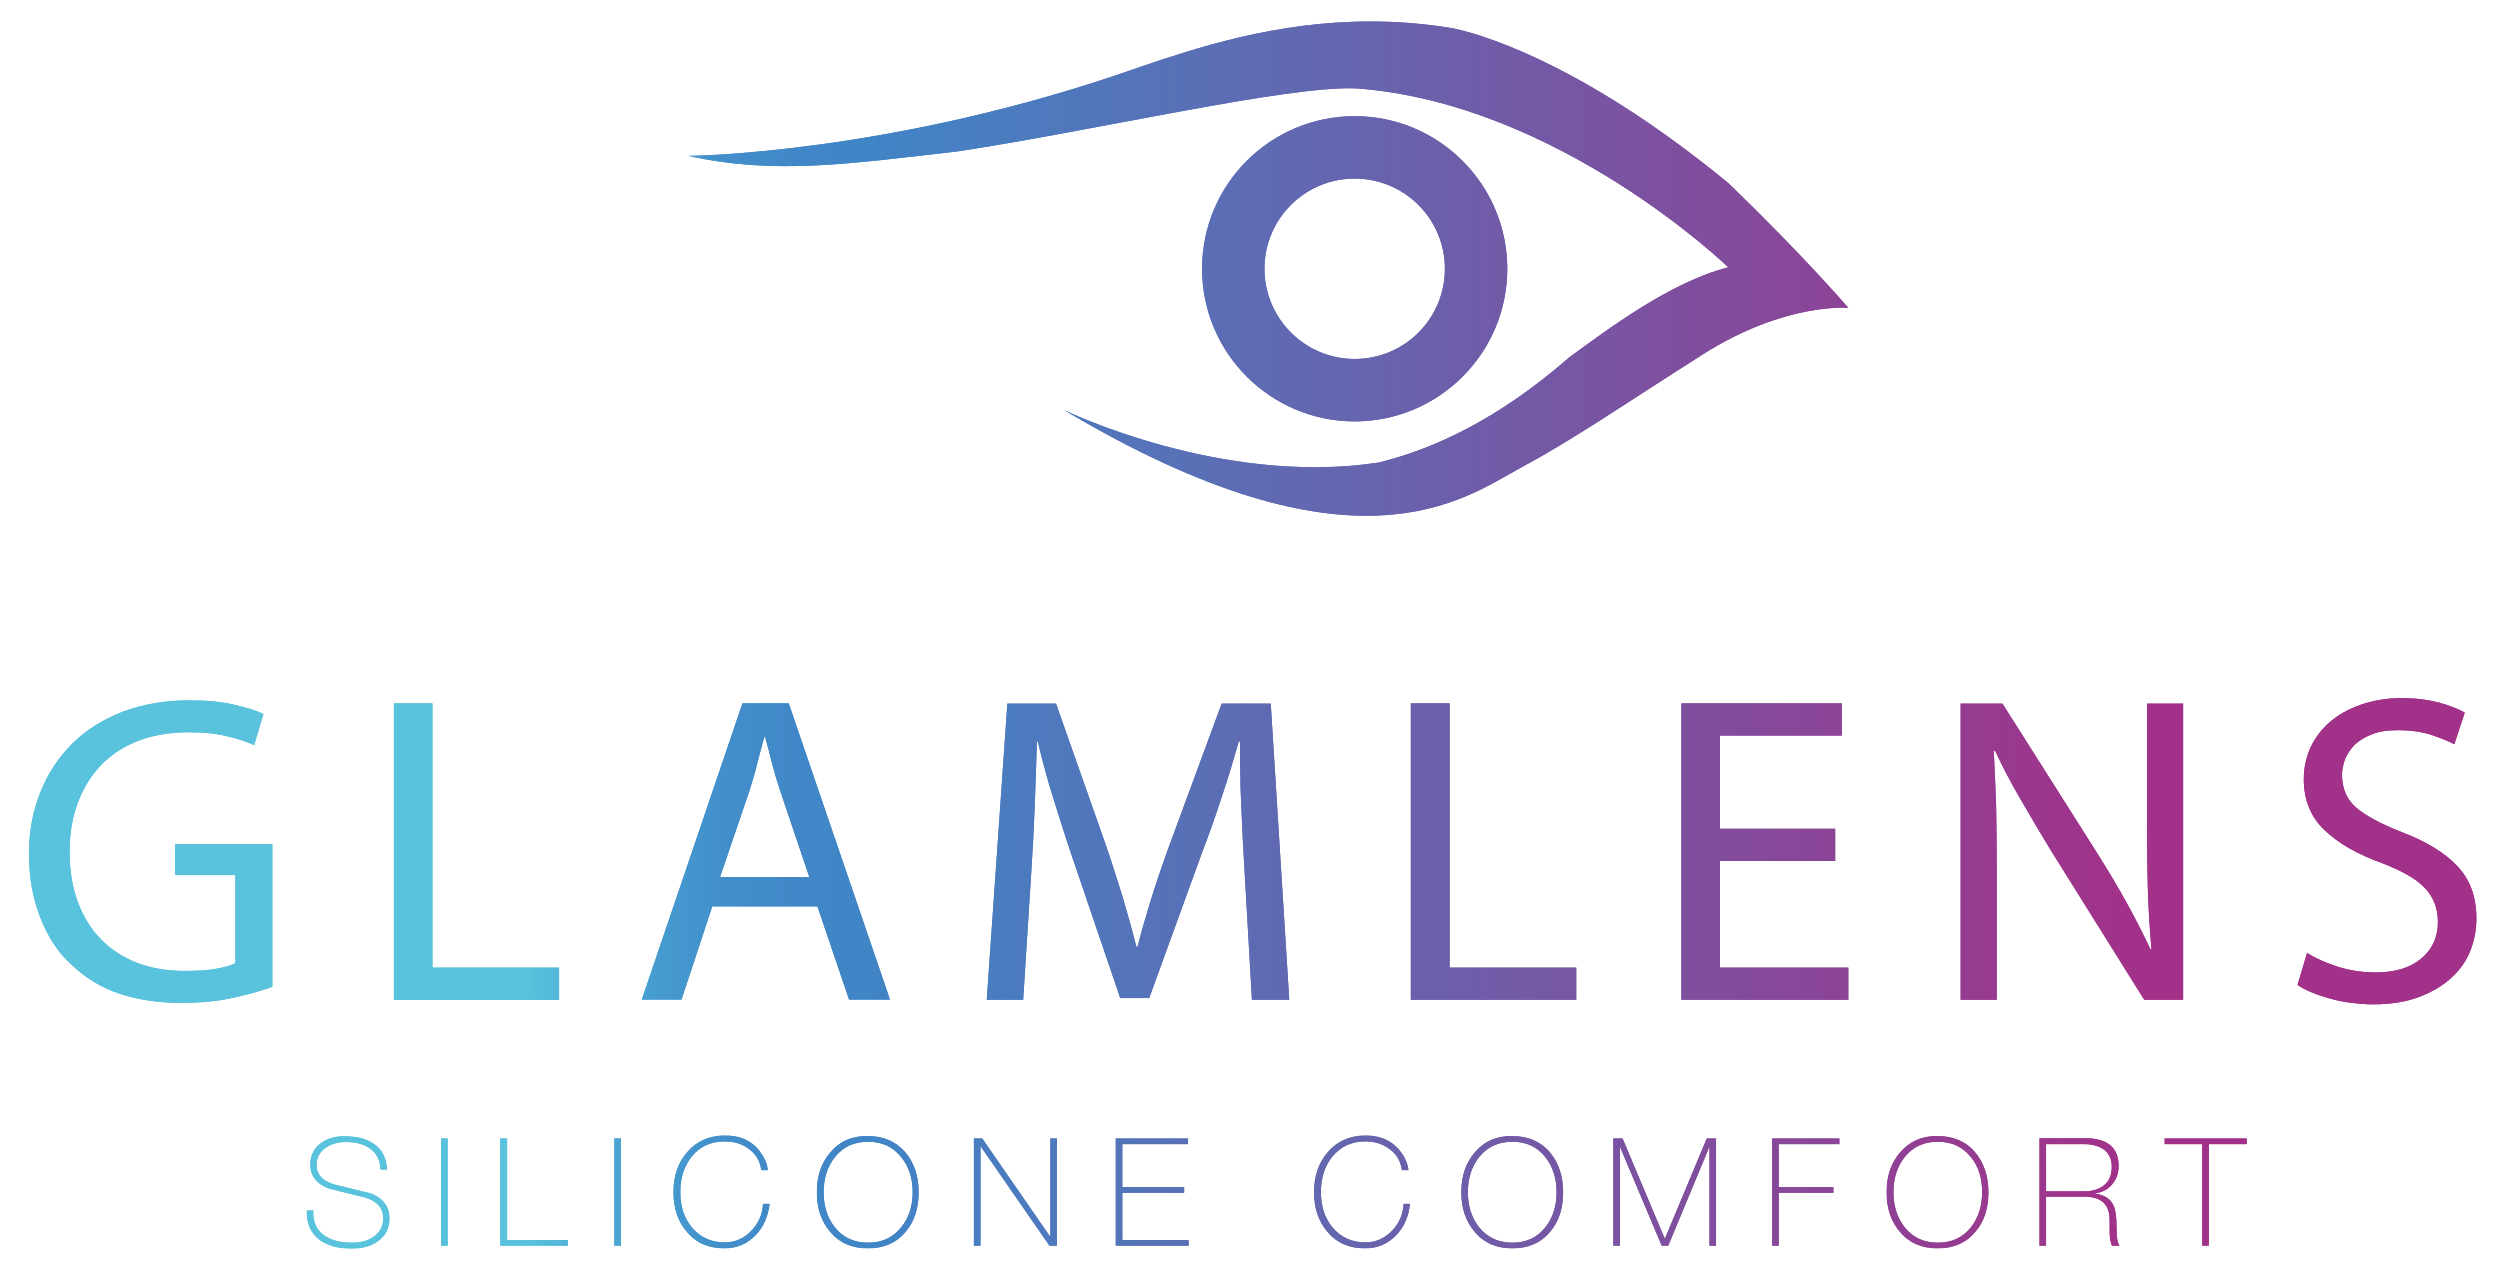 <?xml version="1.0" encoding="utf-8"?>
<!-- Generator: $$$/GeneralStr/196=Adobe Illustrator 27.6.0, SVG Export Plug-In . SVG Version: 6.00 Build 0)  -->
<svg version="1.1" id="Ebene_1" xmlns="http://www.w3.org/2000/svg" xmlns:xlink="http://www.w3.org/1999/xlink" x="0px" y="0px"
	 viewBox="0 0 837.1 426.9" style="enable-background:new 0 0 837.1 426.9;" xml:space="preserve">
<style type="text/css">
	
		.st0{clip-path:url(#SVGID_00000056408096402658663280000002222910390153606798_);fill:url(#SVGID_00000142174171878126829090000001685609562768135571_);}
	
		.st1{clip-path:url(#SVGID_00000137096175308473512670000006921703086684044438_);fill:url(#SVGID_00000001640020705989447320000013180484869920418973_);}
	
		.st2{clip-path:url(#SVGID_00000049193524289009848260000005236330467669248913_);fill:url(#SVGID_00000040551557851928386390000012071513897682696327_);}
	
		.st3{clip-path:url(#SVGID_00000026872913845094209260000009124031803212653955_);fill:url(#SVGID_00000183961168300891029380000004615283649437897606_);}
	
		.st4{clip-path:url(#SVGID_00000025407352181668634880000010763624921605824933_);fill:url(#SVGID_00000093860883204369702730000013138147249999976327_);}
	
		.st5{clip-path:url(#SVGID_00000070796695135889785390000013710924116698033280_);fill:url(#SVGID_00000109748039036576299720000000346418157601763463_);}
	
		.st6{clip-path:url(#SVGID_00000075859433283736964430000007703146422262078116_);fill:url(#SVGID_00000168101066830176595470000016269810921031758781_);}
	
		.st7{clip-path:url(#SVGID_00000044170322822226924460000011955924508526463148_);fill:url(#SVGID_00000115504493324630592340000000243404697113824648_);}
	
		.st8{clip-path:url(#SVGID_00000032627644133490581840000015463639518379725206_);fill:url(#SVGID_00000165938412632748462400000005275972699012826294_);}
	
		.st9{clip-path:url(#SVGID_00000073687716778592469570000001916551531557593250_);fill:url(#SVGID_00000062190272686774452360000012499942538231287482_);}
	
		.st10{clip-path:url(#SVGID_00000156556688728635631780000017243804937132273309_);fill:url(#SVGID_00000173874497775591386290000012844090075519172501_);}
	
		.st11{clip-path:url(#SVGID_00000111152069637839287920000011211242029515912589_);fill:url(#SVGID_00000107554464517258405780000001140160466246994602_);}
	
		.st12{clip-path:url(#SVGID_00000071556727433177430970000012809554120731961515_);fill:url(#SVGID_00000048490219810939546380000015418052677300050353_);}
	
		.st13{clip-path:url(#SVGID_00000039838649679046531410000001222547464597756092_);fill:url(#SVGID_00000085934617244376450920000006552423348260904884_);}
	
		.st14{clip-path:url(#SVGID_00000070079146485177686500000003238018286242883991_);fill:url(#SVGID_00000131348479089914850510000012528081577954720180_);}
	
		.st15{clip-path:url(#SVGID_00000060751413251673892460000015256677478636820121_);fill:url(#SVGID_00000036236105417272902910000007904573814567921037_);}
	
		.st16{clip-path:url(#SVGID_00000022533948874022504770000018268565796837704611_);fill:url(#SVGID_00000116210376152736236170000017743576864653956484_);}
	
		.st17{clip-path:url(#SVGID_00000149360022644869701530000015736346622971261059_);fill:url(#SVGID_00000116214607132825600290000007500988028933556407_);}
	
		.st18{clip-path:url(#SVGID_00000124850346760395245590000014246737321613900429_);fill:url(#SVGID_00000030447974282756854110000016137240591450446237_);}
	
		.st19{clip-path:url(#SVGID_00000142144705358483456300000000096509914293882240_);fill:url(#SVGID_00000117634022499131488910000002156841837049980075_);}
	
		.st20{clip-path:url(#SVGID_00000057851253692747055720000014387982845081928883_);fill:url(#SVGID_00000113339851186061360970000012830017958825108659_);}
	
		.st21{clip-path:url(#SVGID_00000089576503716450146970000007354274961634841777_);fill:url(#SVGID_00000059303680182640348050000011705082864383562912_);}
	
		.st22{clip-path:url(#SVGID_00000181066415152664733650000016608071168906681997_);fill:url(#SVGID_00000000908075227912632640000005608703859226160559_);}
	
		.st23{clip-path:url(#SVGID_00000145742580690985659480000012989344093435956381_);fill:url(#SVGID_00000171703057987379231100000010078355109358280333_);}
	
		.st24{clip-path:url(#SVGID_00000109024996695704807900000009210965218115462549_);fill:url(#SVGID_00000150104829129389464000000006571904586441677702_);}
</style>
<g>
	<defs>
		<path id="SVGID_1_" d="M41.1,238.3c-6.6,2.6-12.3,6.1-16.9,10.7c-4.6,4.6-8.2,10-10.7,16.3c-2.5,6.3-3.8,13.1-3.8,20.5
			c0,7.7,1.2,14.8,3.7,21.2c2.5,6.4,5.8,11.7,10.2,15.7c4.9,4.7,10.4,8.1,16.6,10.1c6.1,2,13,3,20.5,3c6.8,0,12.9-0.6,18.2-1.9
			c5.3-1.2,9.4-2.4,12.3-3.5v-47.7H58.6V293h20.2v29.5c-1.5,0.8-3.6,1.4-6.5,1.9c-2.8,0.5-6.4,0.7-10.6,0.7c-5.8,0-11-0.9-15.8-2.7
			c-4.7-1.8-8.7-4.4-12.1-7.9c-3.4-3.4-5.9-7.6-7.8-12.6c-1.8-4.9-2.7-10.6-2.7-16.8c0-6.2,1-11.7,2.9-16.7c1.9-5,4.6-9.1,8-12.6
			c3.4-3.4,7.6-6.1,12.5-7.9c4.9-1.8,10.4-2.7,16.5-2.7c5,0,9.2,0.4,12.7,1.3c3.5,0.8,6.6,1.8,9.2,3l3.1-10.4
			c-2.2-1.1-5.4-2.1-9.6-3.1c-4.2-1-9.3-1.5-15.1-1.5C55.2,234.5,47.8,235.8,41.1,238.3"/>
	</defs>
	
		<linearGradient id="SVGID_00000076580260539243724910000013189488679479670944_" gradientUnits="userSpaceOnUse" x1="3.405" y1="285.173" x2="824.174" y2="285.173">
		<stop  offset="0.21" style="stop-color:#59C2DC"/>
		<stop  offset="0.215" style="stop-color:#56BEDB"/>
		<stop  offset="0.24" style="stop-color:#4CAAD5"/>
		<stop  offset="0.267" style="stop-color:#459ACF"/>
		<stop  offset="0.293" style="stop-color:#428ECA"/>
		<stop  offset="0.321" style="stop-color:#4187C7"/>
		<stop  offset="0.35" style="stop-color:#4085C6"/>
		<stop  offset="0.864" style="stop-color:#A23189"/>
	</linearGradient>
	<use xlink:href="#SVGID_1_"  style="overflow:visible;fill:url(#SVGID_00000076580260539243724910000013189488679479670944_);"/>
	<clipPath id="SVGID_00000018921321437333523670000017416335597450033041_">
		<use xlink:href="#SVGID_1_"  style="overflow:visible;"/>
	</clipPath>
	
		<linearGradient id="SVGID_00000085964541110031444730000004266283307159784844_" gradientUnits="userSpaceOnUse" x1="3.405" y1="285.173" x2="824.174" y2="285.173">
		<stop  offset="0.21" style="stop-color:#59C2DC"/>
		<stop  offset="0.215" style="stop-color:#56BEDB"/>
		<stop  offset="0.24" style="stop-color:#4CAAD5"/>
		<stop  offset="0.267" style="stop-color:#459ACF"/>
		<stop  offset="0.293" style="stop-color:#428ECA"/>
		<stop  offset="0.321" style="stop-color:#4187C7"/>
		<stop  offset="0.35" style="stop-color:#4085C6"/>
		<stop  offset="0.864" style="stop-color:#A23189"/>
	</linearGradient>
	
		<rect x="9.8" y="234.5" style="clip-path:url(#SVGID_00000018921321437333523670000017416335597450033041_);fill:url(#SVGID_00000085964541110031444730000004266283307159784844_);" width="81.4" height="101.3"/>
</g>
<g>
	<defs>
		<polygon id="SVGID_00000106868021997584976500000009515667462459488149_" points="131.9,235.5 131.9,334.8 187.2,334.8 187.2,324 
			144.8,324 144.8,235.5 		"/>
	</defs>
	
		<linearGradient id="SVGID_00000016786883381324666730000006654554292164214953_" gradientUnits="userSpaceOnUse" x1="3.405" y1="285.17" x2="824.174" y2="285.17">
		<stop  offset="0.21" style="stop-color:#59C2DC"/>
		<stop  offset="0.215" style="stop-color:#56BEDB"/>
		<stop  offset="0.24" style="stop-color:#4CAAD5"/>
		<stop  offset="0.267" style="stop-color:#459ACF"/>
		<stop  offset="0.293" style="stop-color:#428ECA"/>
		<stop  offset="0.321" style="stop-color:#4187C7"/>
		<stop  offset="0.35" style="stop-color:#4085C6"/>
		<stop  offset="0.864" style="stop-color:#A23189"/>
	</linearGradient>
	
		<use xlink:href="#SVGID_00000106868021997584976500000009515667462459488149_"  style="overflow:visible;fill:url(#SVGID_00000016786883381324666730000006654554292164214953_);"/>
	<clipPath id="SVGID_00000031200133156595284320000002223014725763540631_">
		<use xlink:href="#SVGID_00000106868021997584976500000009515667462459488149_"  style="overflow:visible;"/>
	</clipPath>
	
		<linearGradient id="SVGID_00000156580964830348313180000010117717066030509451_" gradientUnits="userSpaceOnUse" x1="3.405" y1="285.17" x2="824.174" y2="285.17">
		<stop  offset="0.21" style="stop-color:#59C2DC"/>
		<stop  offset="0.215" style="stop-color:#56BEDB"/>
		<stop  offset="0.24" style="stop-color:#4CAAD5"/>
		<stop  offset="0.267" style="stop-color:#459ACF"/>
		<stop  offset="0.293" style="stop-color:#428ECA"/>
		<stop  offset="0.321" style="stop-color:#4187C7"/>
		<stop  offset="0.35" style="stop-color:#4085C6"/>
		<stop  offset="0.864" style="stop-color:#A23189"/>
	</linearGradient>
	
		<rect x="131.9" y="235.5" style="clip-path:url(#SVGID_00000031200133156595284320000002223014725763540631_);fill:url(#SVGID_00000156580964830348313180000010117717066030509451_);" width="55.4" height="99.2"/>
</g>
<g>
	<defs>
		<path id="SVGID_00000136379871519166336680000013346676398660211638_" d="M250.9,264.9c1-3.1,1.9-6.1,2.6-9.1c0.8-3,1.6-6,2.4-9
			h0.3c0.8,2.9,1.6,5.8,2.3,8.8c0.8,3,1.7,6.1,2.8,9.4l9.7,28.7h-29.9L250.9,264.9z M248.6,235.5l-33.7,99.2h13.3l10.3-31.2h35.2
			l10.6,31.2H298l-33.9-99.2H248.6z"/>
	</defs>
	
		<linearGradient id="SVGID_00000137094542992770817380000005698534120259006140_" gradientUnits="userSpaceOnUse" x1="3.405" y1="285.17" x2="824.174" y2="285.17">
		<stop  offset="0.21" style="stop-color:#59C2DC"/>
		<stop  offset="0.215" style="stop-color:#56BEDB"/>
		<stop  offset="0.24" style="stop-color:#4CAAD5"/>
		<stop  offset="0.267" style="stop-color:#459ACF"/>
		<stop  offset="0.293" style="stop-color:#428ECA"/>
		<stop  offset="0.321" style="stop-color:#4187C7"/>
		<stop  offset="0.35" style="stop-color:#4085C6"/>
		<stop  offset="0.864" style="stop-color:#A23189"/>
	</linearGradient>
	
		<use xlink:href="#SVGID_00000136379871519166336680000013346676398660211638_"  style="overflow:visible;fill:url(#SVGID_00000137094542992770817380000005698534120259006140_);"/>
	<clipPath id="SVGID_00000150095763820983742550000009467001485344430245_">
		<use xlink:href="#SVGID_00000136379871519166336680000013346676398660211638_"  style="overflow:visible;"/>
	</clipPath>
	
		<linearGradient id="SVGID_00000182527201429762587250000006505887017460703627_" gradientUnits="userSpaceOnUse" x1="3.405" y1="285.17" x2="824.174" y2="285.17">
		<stop  offset="0.21" style="stop-color:#59C2DC"/>
		<stop  offset="0.215" style="stop-color:#56BEDB"/>
		<stop  offset="0.24" style="stop-color:#4CAAD5"/>
		<stop  offset="0.267" style="stop-color:#459ACF"/>
		<stop  offset="0.293" style="stop-color:#428ECA"/>
		<stop  offset="0.321" style="stop-color:#4187C7"/>
		<stop  offset="0.35" style="stop-color:#4085C6"/>
		<stop  offset="0.864" style="stop-color:#A23189"/>
	</linearGradient>
	
		<rect x="214.9" y="235.5" style="clip-path:url(#SVGID_00000150095763820983742550000009467001485344430245_);fill:url(#SVGID_00000182527201429762587250000006505887017460703627_);" width="83" height="99.2"/>
</g>
<g>
	<defs>
		<path id="SVGID_00000159467147031961123330000010332435028198604711_" d="M409.1,235.5l-17.7,48c-2.3,6.3-4.3,12.2-6,17.7
			c-1.7,5.5-3.2,10.7-4.5,15.8h-0.4c-1.3-5.2-2.8-10.5-4.4-16c-1.7-5.4-3.5-11.3-5.6-17.4l-16.9-48h-16.3l-6.9,99.2h12.2l2.7-42.6
			c0.5-7.4,0.9-15.1,1.2-22.9c0.3-7.8,0.5-14.8,0.7-21h0.3c1.4,5.9,3,12,5,18.4c2,6.4,4.1,13.1,6.5,20.2l16.1,47.3h9.7l17.5-48.2
			c2.6-6.8,4.9-13.3,6.9-19.5c2.1-6.2,3.9-12.3,5.6-18.2h0.4c0,3.1,0,6.5,0.1,10c0,3.5,0.1,7.2,0.3,10.9c0.2,3.7,0.3,7.5,0.5,11.2
			c0.2,3.8,0.4,7.3,0.6,10.8l2.5,43.6h12.5l-6.2-99.2H409.1z"/>
	</defs>
	
		<linearGradient id="SVGID_00000106123314923740767200000006045079309687080113_" gradientUnits="userSpaceOnUse" x1="3.405" y1="285.17" x2="824.174" y2="285.17">
		<stop  offset="0.21" style="stop-color:#59C2DC"/>
		<stop  offset="0.215" style="stop-color:#56BEDB"/>
		<stop  offset="0.24" style="stop-color:#4CAAD5"/>
		<stop  offset="0.267" style="stop-color:#459ACF"/>
		<stop  offset="0.293" style="stop-color:#428ECA"/>
		<stop  offset="0.321" style="stop-color:#4187C7"/>
		<stop  offset="0.35" style="stop-color:#4085C6"/>
		<stop  offset="0.864" style="stop-color:#A23189"/>
	</linearGradient>
	
		<use xlink:href="#SVGID_00000159467147031961123330000010332435028198604711_"  style="overflow:visible;fill:url(#SVGID_00000106123314923740767200000006045079309687080113_);"/>
	<clipPath id="SVGID_00000116933467667017263480000015530313209427443077_">
		<use xlink:href="#SVGID_00000159467147031961123330000010332435028198604711_"  style="overflow:visible;"/>
	</clipPath>
	
		<linearGradient id="SVGID_00000175308962552626029000000012368926637252102036_" gradientUnits="userSpaceOnUse" x1="3.405" y1="285.17" x2="824.174" y2="285.17">
		<stop  offset="0.21" style="stop-color:#59C2DC"/>
		<stop  offset="0.215" style="stop-color:#56BEDB"/>
		<stop  offset="0.24" style="stop-color:#4CAAD5"/>
		<stop  offset="0.267" style="stop-color:#459ACF"/>
		<stop  offset="0.293" style="stop-color:#428ECA"/>
		<stop  offset="0.321" style="stop-color:#4187C7"/>
		<stop  offset="0.35" style="stop-color:#4085C6"/>
		<stop  offset="0.864" style="stop-color:#A23189"/>
	</linearGradient>
	
		<rect x="330.4" y="235.5" style="clip-path:url(#SVGID_00000116933467667017263480000015530313209427443077_);fill:url(#SVGID_00000175308962552626029000000012368926637252102036_);" width="101.3" height="99.2"/>
</g>
<g>
	<defs>
		<polygon id="SVGID_00000022558648050508747130000013510981160103546016_" points="472.4,235.5 472.4,334.8 527.8,334.8 527.8,324 
			485.4,324 485.4,235.5 		"/>
	</defs>
	
		<linearGradient id="SVGID_00000096745059279575060320000002663138770965101748_" gradientUnits="userSpaceOnUse" x1="3.405" y1="285.17" x2="824.174" y2="285.17">
		<stop  offset="0.21" style="stop-color:#59C2DC"/>
		<stop  offset="0.215" style="stop-color:#56BEDB"/>
		<stop  offset="0.24" style="stop-color:#4CAAD5"/>
		<stop  offset="0.267" style="stop-color:#459ACF"/>
		<stop  offset="0.293" style="stop-color:#428ECA"/>
		<stop  offset="0.321" style="stop-color:#4187C7"/>
		<stop  offset="0.35" style="stop-color:#4085C6"/>
		<stop  offset="0.864" style="stop-color:#A23189"/>
	</linearGradient>
	
		<use xlink:href="#SVGID_00000022558648050508747130000013510981160103546016_"  style="overflow:visible;fill:url(#SVGID_00000096745059279575060320000002663138770965101748_);"/>
	<clipPath id="SVGID_00000003075085131252419240000004080072463655722892_">
		<use xlink:href="#SVGID_00000022558648050508747130000013510981160103546016_"  style="overflow:visible;"/>
	</clipPath>
	
		<linearGradient id="SVGID_00000010297056126039894050000008463210869584174490_" gradientUnits="userSpaceOnUse" x1="3.405" y1="285.17" x2="824.174" y2="285.17">
		<stop  offset="0.21" style="stop-color:#59C2DC"/>
		<stop  offset="0.215" style="stop-color:#56BEDB"/>
		<stop  offset="0.24" style="stop-color:#4CAAD5"/>
		<stop  offset="0.267" style="stop-color:#459ACF"/>
		<stop  offset="0.293" style="stop-color:#428ECA"/>
		<stop  offset="0.321" style="stop-color:#4187C7"/>
		<stop  offset="0.35" style="stop-color:#4085C6"/>
		<stop  offset="0.864" style="stop-color:#A23189"/>
	</linearGradient>
	
		<rect x="472.4" y="235.5" style="clip-path:url(#SVGID_00000003075085131252419240000004080072463655722892_);fill:url(#SVGID_00000010297056126039894050000008463210869584174490_);" width="55.4" height="99.2"/>
</g>
<g>
	<defs>
		<polygon id="SVGID_00000060013634594359923130000001611316917654173084_" points="563,235.5 563,334.8 618.9,334.8 618.9,324 
			575.9,324 575.9,288.3 614.5,288.3 614.5,277.5 575.9,277.5 575.9,246.3 616.7,246.3 616.7,235.5 		"/>
	</defs>
	
		<linearGradient id="SVGID_00000170248355416763682180000005012859428423552389_" gradientUnits="userSpaceOnUse" x1="3.405" y1="285.17" x2="824.174" y2="285.17">
		<stop  offset="0.21" style="stop-color:#59C2DC"/>
		<stop  offset="0.215" style="stop-color:#56BEDB"/>
		<stop  offset="0.24" style="stop-color:#4CAAD5"/>
		<stop  offset="0.267" style="stop-color:#459ACF"/>
		<stop  offset="0.293" style="stop-color:#428ECA"/>
		<stop  offset="0.321" style="stop-color:#4187C7"/>
		<stop  offset="0.35" style="stop-color:#4085C6"/>
		<stop  offset="0.864" style="stop-color:#A23189"/>
	</linearGradient>
	
		<use xlink:href="#SVGID_00000060013634594359923130000001611316917654173084_"  style="overflow:visible;fill:url(#SVGID_00000170248355416763682180000005012859428423552389_);"/>
	<clipPath id="SVGID_00000180365141636355981250000001006886458375057837_">
		<use xlink:href="#SVGID_00000060013634594359923130000001611316917654173084_"  style="overflow:visible;"/>
	</clipPath>
	
		<linearGradient id="SVGID_00000050624589614915848260000003389888631015864477_" gradientUnits="userSpaceOnUse" x1="3.405" y1="285.17" x2="824.174" y2="285.17">
		<stop  offset="0.21" style="stop-color:#59C2DC"/>
		<stop  offset="0.215" style="stop-color:#56BEDB"/>
		<stop  offset="0.24" style="stop-color:#4CAAD5"/>
		<stop  offset="0.267" style="stop-color:#459ACF"/>
		<stop  offset="0.293" style="stop-color:#428ECA"/>
		<stop  offset="0.321" style="stop-color:#4187C7"/>
		<stop  offset="0.35" style="stop-color:#4085C6"/>
		<stop  offset="0.864" style="stop-color:#A23189"/>
	</linearGradient>
	
		<rect x="563" y="235.5" style="clip-path:url(#SVGID_00000180365141636355981250000001006886458375057837_);fill:url(#SVGID_00000050624589614915848260000003389888631015864477_);" width="55.9" height="99.2"/>
</g>
<g>
	<defs>
		<path id="SVGID_00000045576822458124148680000007899611902924482438_" d="M718.9,235.5v41.5c0,7.7,0.1,14.8,0.3,21.2
			c0.2,6.4,0.6,12.9,1.2,19.6l-0.3,0.2c-2.4-5.1-5-10.3-7.9-15.5c-2.9-5.3-6.2-10.8-9.9-16.7l-31.8-50.2h-14v99.2h12.1v-42.4
			c0-8.3-0.1-15.6-0.2-21.9c-0.2-6.4-0.5-12.7-0.8-19l0.4-0.2c2.5,5.4,5.4,10.9,8.6,16.4c3.2,5.5,6.5,11.1,9.9,16.7l31.5,50.4h13
			v-99.2H718.9z"/>
	</defs>
	
		<linearGradient id="SVGID_00000057149224072910952510000012403491903220267189_" gradientUnits="userSpaceOnUse" x1="3.405" y1="285.17" x2="824.174" y2="285.17">
		<stop  offset="0.21" style="stop-color:#59C2DC"/>
		<stop  offset="0.215" style="stop-color:#56BEDB"/>
		<stop  offset="0.24" style="stop-color:#4CAAD5"/>
		<stop  offset="0.267" style="stop-color:#459ACF"/>
		<stop  offset="0.293" style="stop-color:#428ECA"/>
		<stop  offset="0.321" style="stop-color:#4187C7"/>
		<stop  offset="0.35" style="stop-color:#4085C6"/>
		<stop  offset="0.864" style="stop-color:#A23189"/>
	</linearGradient>
	
		<use xlink:href="#SVGID_00000045576822458124148680000007899611902924482438_"  style="overflow:visible;fill:url(#SVGID_00000057149224072910952510000012403491903220267189_);"/>
	<clipPath id="SVGID_00000093135478332455335470000018282216518547785646_">
		<use xlink:href="#SVGID_00000045576822458124148680000007899611902924482438_"  style="overflow:visible;"/>
	</clipPath>
	
		<linearGradient id="SVGID_00000126313038487147311030000015828752195304164252_" gradientUnits="userSpaceOnUse" x1="3.405" y1="285.17" x2="824.174" y2="285.17">
		<stop  offset="0.21" style="stop-color:#59C2DC"/>
		<stop  offset="0.215" style="stop-color:#56BEDB"/>
		<stop  offset="0.24" style="stop-color:#4CAAD5"/>
		<stop  offset="0.267" style="stop-color:#459ACF"/>
		<stop  offset="0.293" style="stop-color:#428ECA"/>
		<stop  offset="0.321" style="stop-color:#4187C7"/>
		<stop  offset="0.35" style="stop-color:#4085C6"/>
		<stop  offset="0.864" style="stop-color:#A23189"/>
	</linearGradient>
	
		<rect x="656.5" y="235.5" style="clip-path:url(#SVGID_00000093135478332455335470000018282216518547785646_);fill:url(#SVGID_00000126313038487147311030000015828752195304164252_);" width="74.5" height="99.2"/>
</g>
<g>
	<defs>
		<path id="SVGID_00000008151234588365169920000001741634959156432301_" d="M790.4,236c-4,1.4-7.4,3.3-10.2,5.7
			c-2.8,2.4-5,5.3-6.5,8.5c-1.5,3.3-2.3,6.9-2.3,10.7c0,6.9,2.3,12.7,7,17.1c4.7,4.5,11.1,8.1,19.2,11c6.7,2.6,11.5,5.3,14.3,8.3
			c2.9,3,4.4,6.8,4.4,11.4c0,5-1.8,9.1-5.5,12.2c-3.6,3.1-8.7,4.7-15.3,4.7c-4.4,0-8.6-0.6-12.7-1.9c-4-1.3-7.4-2.8-10.3-4.6
			l-3.2,10.7c1.3,0.9,2.9,1.7,4.8,2.5c1.9,0.8,4,1.5,6.2,2.1c2.2,0.6,4.6,1.1,7,1.4c2.5,0.3,4.9,0.5,7.2,0.5c5.9,0,11-0.8,15.3-2.4
			c4.3-1.6,7.9-3.7,10.8-6.3c2.9-2.6,5.1-5.6,6.5-9.1c1.4-3.5,2.1-7.1,2.1-10.9c0-7.3-2.1-13.1-6.4-17.6
			c-4.2-4.5-10.5-8.3-18.9-11.5c-6.9-2.7-11.8-5.4-15-8.1c-3.1-2.7-4.7-6.4-4.7-11c0-1.7,0.4-3.4,1-5.2c0.7-1.7,1.8-3.3,3.2-4.8
			c1.5-1.4,3.4-2.6,5.8-3.5c2.3-1,5.2-1.4,8.7-1.4c4.5,0,8.4,0.6,11.6,1.7c3.2,1.1,5.6,2.1,7.3,3l3.5-10.6c-2.3-1.3-5.2-2.4-8.8-3.4
			c-3.6-0.9-8-1.5-13.1-1.5C798.7,233.9,794.3,234.6,790.4,236"/>
	</defs>
	
		<linearGradient id="SVGID_00000019637696180197209240000003812961358648986807_" gradientUnits="userSpaceOnUse" x1="3.405" y1="285.173" x2="824.174" y2="285.173">
		<stop  offset="0.21" style="stop-color:#59C2DC"/>
		<stop  offset="0.215" style="stop-color:#56BEDB"/>
		<stop  offset="0.24" style="stop-color:#4CAAD5"/>
		<stop  offset="0.267" style="stop-color:#459ACF"/>
		<stop  offset="0.293" style="stop-color:#428ECA"/>
		<stop  offset="0.321" style="stop-color:#4187C7"/>
		<stop  offset="0.35" style="stop-color:#4085C6"/>
		<stop  offset="0.864" style="stop-color:#A23189"/>
	</linearGradient>
	
		<use xlink:href="#SVGID_00000008151234588365169920000001741634959156432301_"  style="overflow:visible;fill:url(#SVGID_00000019637696180197209240000003812961358648986807_);"/>
	<clipPath id="SVGID_00000057853905560458831800000007338012115420396177_">
		<use xlink:href="#SVGID_00000008151234588365169920000001741634959156432301_"  style="overflow:visible;"/>
	</clipPath>
	
		<linearGradient id="SVGID_00000007411916599948078220000003237319695490013374_" gradientUnits="userSpaceOnUse" x1="3.405" y1="285.173" x2="824.174" y2="285.173">
		<stop  offset="0.21" style="stop-color:#59C2DC"/>
		<stop  offset="0.215" style="stop-color:#56BEDB"/>
		<stop  offset="0.24" style="stop-color:#4CAAD5"/>
		<stop  offset="0.267" style="stop-color:#459ACF"/>
		<stop  offset="0.293" style="stop-color:#428ECA"/>
		<stop  offset="0.321" style="stop-color:#4187C7"/>
		<stop  offset="0.35" style="stop-color:#4085C6"/>
		<stop  offset="0.864" style="stop-color:#A23189"/>
	</linearGradient>
	
		<rect x="769.4" y="233.9" style="clip-path:url(#SVGID_00000057853905560458831800000007338012115420396177_);fill:url(#SVGID_00000007411916599948078220000003237319695490013374_);" width="59.9" height="102.5"/>
</g>
<g>
	<defs>
		<path id="SVGID_00000164509643784714840710000011419685168159178900_" d="M107.7,382.6c-2.5,1.7-3.8,4.2-3.8,7.3
			c0,3.9,2.1,6.5,6.3,8.1c7.6,1.9,11.6,2.9,11.8,2.9c4.2,1.2,6.3,3.5,6.3,7c0,2.7-1.1,4.8-3.3,6.3c-1.9,1.3-4.2,1.9-7.1,1.9
			c-3.9,0-7-0.8-9.3-2.4c-2.7-1.9-3.9-4.7-3.7-8.4h-2.2c-0.1,4.4,1.4,7.7,4.4,9.9c2.6,1.9,6.2,2.9,10.7,2.9c3.4,0,6.3-0.8,8.6-2.4
			c2.7-1.9,4-4.4,4-7.7c0-4-2.1-6.8-6.3-8.4c-7.5-1.9-11.5-2.8-11.8-2.9c-4.2-1.1-6.3-3.4-6.3-6.6c0-2.5,1.1-4.5,3.2-5.9
			c1.8-1.2,4-1.8,6.7-1.8c3.3,0,5.9,0.7,7.9,2.1c2.3,1.6,3.5,4,3.6,7.1h2.2c-0.2-3.8-1.6-6.6-4.3-8.5c-2.4-1.7-5.5-2.6-9.5-2.6
			C112.7,380.3,109.9,381.1,107.7,382.6"/>
	</defs>
	
		<linearGradient id="SVGID_00000073708348255944155070000000657809108014279338_" gradientUnits="userSpaceOnUse" x1="3.405" y1="399.167" x2="824.174" y2="399.167">
		<stop  offset="0.21" style="stop-color:#59C2DC"/>
		<stop  offset="0.215" style="stop-color:#56BEDB"/>
		<stop  offset="0.24" style="stop-color:#4CAAD5"/>
		<stop  offset="0.267" style="stop-color:#459ACF"/>
		<stop  offset="0.293" style="stop-color:#428ECA"/>
		<stop  offset="0.321" style="stop-color:#4187C7"/>
		<stop  offset="0.35" style="stop-color:#4085C6"/>
		<stop  offset="0.864" style="stop-color:#A23189"/>
	</linearGradient>
	
		<use xlink:href="#SVGID_00000164509643784714840710000011419685168159178900_"  style="overflow:visible;fill:url(#SVGID_00000073708348255944155070000000657809108014279338_);"/>
	<clipPath id="SVGID_00000129178509797143170180000000236872949527837572_">
		<use xlink:href="#SVGID_00000164509643784714840710000011419685168159178900_"  style="overflow:visible;"/>
	</clipPath>
	
		<linearGradient id="SVGID_00000039851805125823507310000008619037272090697620_" gradientUnits="userSpaceOnUse" x1="3.405" y1="399.167" x2="824.174" y2="399.167">
		<stop  offset="0.21" style="stop-color:#59C2DC"/>
		<stop  offset="0.215" style="stop-color:#56BEDB"/>
		<stop  offset="0.24" style="stop-color:#4CAAD5"/>
		<stop  offset="0.267" style="stop-color:#459ACF"/>
		<stop  offset="0.293" style="stop-color:#428ECA"/>
		<stop  offset="0.321" style="stop-color:#4187C7"/>
		<stop  offset="0.35" style="stop-color:#4085C6"/>
		<stop  offset="0.864" style="stop-color:#A23189"/>
	</linearGradient>
	
		<rect x="102.8" y="380.3" style="clip-path:url(#SVGID_00000129178509797143170180000000236872949527837572_);fill:url(#SVGID_00000039851805125823507310000008619037272090697620_);" width="27.8" height="37.6"/>
</g>
<g>
	<defs>
		<rect id="SVGID_00000150087219041849203290000013688016373895199368_" x="147.7" y="381.2" width="2.2" height="35.9"/>
	</defs>
	
		<linearGradient id="SVGID_00000169521603840256143900000009137493273209867427_" gradientUnits="userSpaceOnUse" x1="3.405" y1="399.181" x2="824.174" y2="399.181">
		<stop  offset="0.21" style="stop-color:#59C2DC"/>
		<stop  offset="0.215" style="stop-color:#56BEDB"/>
		<stop  offset="0.24" style="stop-color:#4CAAD5"/>
		<stop  offset="0.267" style="stop-color:#459ACF"/>
		<stop  offset="0.293" style="stop-color:#428ECA"/>
		<stop  offset="0.321" style="stop-color:#4187C7"/>
		<stop  offset="0.35" style="stop-color:#4085C6"/>
		<stop  offset="0.864" style="stop-color:#A23189"/>
	</linearGradient>
	
		<use xlink:href="#SVGID_00000150087219041849203290000013688016373895199368_"  style="overflow:visible;fill:url(#SVGID_00000169521603840256143900000009137493273209867427_);"/>
	<clipPath id="SVGID_00000127043674013439778390000010278156060480830389_">
		<use xlink:href="#SVGID_00000150087219041849203290000013688016373895199368_"  style="overflow:visible;"/>
	</clipPath>
	
		<linearGradient id="SVGID_00000146459875125992757290000014039043062119178372_" gradientUnits="userSpaceOnUse" x1="3.405" y1="399.181" x2="824.174" y2="399.181">
		<stop  offset="0.21" style="stop-color:#59C2DC"/>
		<stop  offset="0.215" style="stop-color:#56BEDB"/>
		<stop  offset="0.24" style="stop-color:#4CAAD5"/>
		<stop  offset="0.267" style="stop-color:#459ACF"/>
		<stop  offset="0.293" style="stop-color:#428ECA"/>
		<stop  offset="0.321" style="stop-color:#4187C7"/>
		<stop  offset="0.35" style="stop-color:#4085C6"/>
		<stop  offset="0.864" style="stop-color:#A23189"/>
	</linearGradient>
	
		<rect x="147.7" y="381.2" style="clip-path:url(#SVGID_00000127043674013439778390000010278156060480830389_);fill:url(#SVGID_00000146459875125992757290000014039043062119178372_);" width="2.2" height="35.9"/>
</g>
<g>
	<defs>
		<polygon id="SVGID_00000080169872723475449830000002967100195200914855_" points="167.5,381.2 167.5,417.1 190.1,417.1 
			190.1,415.2 169.8,415.2 169.8,381.2 		"/>
	</defs>
	
		<linearGradient id="SVGID_00000073688198659425453480000011672121141072124816_" gradientUnits="userSpaceOnUse" x1="3.405" y1="399.174" x2="824.174" y2="399.174">
		<stop  offset="0.21" style="stop-color:#59C2DC"/>
		<stop  offset="0.215" style="stop-color:#56BEDB"/>
		<stop  offset="0.24" style="stop-color:#4CAAD5"/>
		<stop  offset="0.267" style="stop-color:#459ACF"/>
		<stop  offset="0.293" style="stop-color:#428ECA"/>
		<stop  offset="0.321" style="stop-color:#4187C7"/>
		<stop  offset="0.35" style="stop-color:#4085C6"/>
		<stop  offset="0.864" style="stop-color:#A23189"/>
	</linearGradient>
	
		<use xlink:href="#SVGID_00000080169872723475449830000002967100195200914855_"  style="overflow:visible;fill:url(#SVGID_00000073688198659425453480000011672121141072124816_);"/>
	<clipPath id="SVGID_00000164505918053495803920000015772528580246327714_">
		<use xlink:href="#SVGID_00000080169872723475449830000002967100195200914855_"  style="overflow:visible;"/>
	</clipPath>
	
		<linearGradient id="SVGID_00000034806986566654102480000013183707685091739537_" gradientUnits="userSpaceOnUse" x1="3.405" y1="399.174" x2="824.174" y2="399.174">
		<stop  offset="0.21" style="stop-color:#59C2DC"/>
		<stop  offset="0.215" style="stop-color:#56BEDB"/>
		<stop  offset="0.24" style="stop-color:#4CAAD5"/>
		<stop  offset="0.267" style="stop-color:#459ACF"/>
		<stop  offset="0.293" style="stop-color:#428ECA"/>
		<stop  offset="0.321" style="stop-color:#4187C7"/>
		<stop  offset="0.35" style="stop-color:#4085C6"/>
		<stop  offset="0.864" style="stop-color:#A23189"/>
	</linearGradient>
	
		<rect x="167.5" y="381.2" style="clip-path:url(#SVGID_00000164505918053495803920000015772528580246327714_);fill:url(#SVGID_00000034806986566654102480000013183707685091739537_);" width="22.6" height="35.9"/>
</g>
<g>
	<defs>
		<rect id="SVGID_00000183235037288551636270000009469758577138346409_" x="205.7" y="381.2" width="2.2" height="35.9"/>
	</defs>
	
		<linearGradient id="SVGID_00000044171099525435818870000011465764473704483217_" gradientUnits="userSpaceOnUse" x1="3.405" y1="399.181" x2="824.174" y2="399.181">
		<stop  offset="0.21" style="stop-color:#59C2DC"/>
		<stop  offset="0.215" style="stop-color:#56BEDB"/>
		<stop  offset="0.24" style="stop-color:#4CAAD5"/>
		<stop  offset="0.267" style="stop-color:#459ACF"/>
		<stop  offset="0.293" style="stop-color:#428ECA"/>
		<stop  offset="0.321" style="stop-color:#4187C7"/>
		<stop  offset="0.35" style="stop-color:#4085C6"/>
		<stop  offset="0.864" style="stop-color:#A23189"/>
	</linearGradient>
	
		<use xlink:href="#SVGID_00000183235037288551636270000009469758577138346409_"  style="overflow:visible;fill:url(#SVGID_00000044171099525435818870000011465764473704483217_);"/>
	<clipPath id="SVGID_00000060734868817948761720000011613487050433150136_">
		<use xlink:href="#SVGID_00000183235037288551636270000009469758577138346409_"  style="overflow:visible;"/>
	</clipPath>
	
		<linearGradient id="SVGID_00000178917761858709832810000010250848455225104781_" gradientUnits="userSpaceOnUse" x1="3.405" y1="399.181" x2="824.174" y2="399.181">
		<stop  offset="0.21" style="stop-color:#59C2DC"/>
		<stop  offset="0.215" style="stop-color:#56BEDB"/>
		<stop  offset="0.24" style="stop-color:#4CAAD5"/>
		<stop  offset="0.267" style="stop-color:#459ACF"/>
		<stop  offset="0.293" style="stop-color:#428ECA"/>
		<stop  offset="0.321" style="stop-color:#4187C7"/>
		<stop  offset="0.35" style="stop-color:#4085C6"/>
		<stop  offset="0.864" style="stop-color:#A23189"/>
	</linearGradient>
	
		<rect x="205.7" y="381.2" style="clip-path:url(#SVGID_00000060734868817948761720000011613487050433150136_);fill:url(#SVGID_00000178917761858709832810000010250848455225104781_);" width="2.2" height="35.9"/>
</g>
<g>
	<defs>
		<path id="SVGID_00000039124752349876261730000015125618388206857088_" d="M230,385.9c-3,3.5-4.5,7.9-4.5,13.3
			c0,5.4,1.5,9.8,4.5,13.3c3.1,3.7,7.3,5.5,12.6,5.5c4.1,0,7.6-1.5,10.4-4.4c2.7-2.8,4.2-6.3,4.7-10.5h-2.2c-0.2,3.5-1.5,6.5-3.9,9
			c-2.5,2.6-5.5,3.9-8.9,3.9c-4.6,0-8.3-1.7-11.1-5.1c-2.6-3.2-3.8-7.1-3.8-11.8c0-4.7,1.3-8.7,3.8-11.8c2.7-3.4,6.4-5.1,11.1-5.1
			c3.1,0,5.8,0.8,8,2.5c2.4,1.7,3.8,4.1,4.2,7.1h2.2c-0.2-1.9-1-4-2.5-6c-2.6-3.7-6.6-5.6-12-5.6C237.3,380.3,233.1,382.2,230,385.9
			"/>
	</defs>
	
		<linearGradient id="SVGID_00000130621772998019128920000005973910143600820653_" gradientUnits="userSpaceOnUse" x1="3.405" y1="399.167" x2="824.174" y2="399.167">
		<stop  offset="0.21" style="stop-color:#59C2DC"/>
		<stop  offset="0.215" style="stop-color:#56BEDB"/>
		<stop  offset="0.24" style="stop-color:#4CAAD5"/>
		<stop  offset="0.267" style="stop-color:#459ACF"/>
		<stop  offset="0.293" style="stop-color:#428ECA"/>
		<stop  offset="0.321" style="stop-color:#4187C7"/>
		<stop  offset="0.35" style="stop-color:#4085C6"/>
		<stop  offset="0.864" style="stop-color:#A23189"/>
	</linearGradient>
	
		<use xlink:href="#SVGID_00000039124752349876261730000015125618388206857088_"  style="overflow:visible;fill:url(#SVGID_00000130621772998019128920000005973910143600820653_);"/>
	<clipPath id="SVGID_00000117658226794573464860000000046832726448809608_">
		<use xlink:href="#SVGID_00000039124752349876261730000015125618388206857088_"  style="overflow:visible;"/>
	</clipPath>
	
		<linearGradient id="SVGID_00000050629008123846778250000004621373047560613555_" gradientUnits="userSpaceOnUse" x1="3.405" y1="399.167" x2="824.174" y2="399.167">
		<stop  offset="0.21" style="stop-color:#59C2DC"/>
		<stop  offset="0.215" style="stop-color:#56BEDB"/>
		<stop  offset="0.24" style="stop-color:#4CAAD5"/>
		<stop  offset="0.267" style="stop-color:#459ACF"/>
		<stop  offset="0.293" style="stop-color:#428ECA"/>
		<stop  offset="0.321" style="stop-color:#4187C7"/>
		<stop  offset="0.35" style="stop-color:#4085C6"/>
		<stop  offset="0.864" style="stop-color:#A23189"/>
	</linearGradient>
	
		<rect x="225.5" y="380.3" style="clip-path:url(#SVGID_00000117658226794573464860000000046832726448809608_);fill:url(#SVGID_00000050629008123846778250000004621373047560613555_);" width="32.2" height="37.6"/>
</g>
<g>
	<defs>
		<path id="SVGID_00000039115637903269147990000002613535155796735152_" d="M279.6,411c-2.6-3.2-3.8-7.1-3.8-11.8
			c0-4.7,1.3-8.7,3.8-11.8c2.7-3.4,6.4-5.1,11.1-5.1c4.6,0,8.3,1.7,11,5.1c2.6,3.1,3.9,7.1,3.9,11.8c0,4.7-1.3,8.7-3.9,11.8
			c-2.7,3.4-6.4,5.1-11,5.1C286,416.1,282.3,414.4,279.6,411 M278,385.9c-3,3.5-4.5,7.9-4.5,13.3c0,5.4,1.5,9.8,4.5,13.3
			c3.1,3.7,7.3,5.5,12.6,5.5c5.3,0,9.5-1.8,12.6-5.5c3-3.5,4.4-7.9,4.4-13.3c0-5.4-1.5-9.8-4.4-13.3c-3.2-3.7-7.4-5.5-12.6-5.5
			C285.3,380.3,281.1,382.2,278,385.9"/>
	</defs>
	
		<linearGradient id="SVGID_00000138542749723948812180000014763849959752870310_" gradientUnits="userSpaceOnUse" x1="3.405" y1="399.167" x2="824.174" y2="399.167">
		<stop  offset="0.21" style="stop-color:#59C2DC"/>
		<stop  offset="0.215" style="stop-color:#56BEDB"/>
		<stop  offset="0.24" style="stop-color:#4CAAD5"/>
		<stop  offset="0.267" style="stop-color:#459ACF"/>
		<stop  offset="0.293" style="stop-color:#428ECA"/>
		<stop  offset="0.321" style="stop-color:#4187C7"/>
		<stop  offset="0.35" style="stop-color:#4085C6"/>
		<stop  offset="0.864" style="stop-color:#A23189"/>
	</linearGradient>
	
		<use xlink:href="#SVGID_00000039115637903269147990000002613535155796735152_"  style="overflow:visible;fill:url(#SVGID_00000138542749723948812180000014763849959752870310_);"/>
	<clipPath id="SVGID_00000073722374345538561150000016463628704417614727_">
		<use xlink:href="#SVGID_00000039115637903269147990000002613535155796735152_"  style="overflow:visible;"/>
	</clipPath>
	
		<linearGradient id="SVGID_00000103969651693793252480000002493807403990842504_" gradientUnits="userSpaceOnUse" x1="3.405" y1="399.167" x2="824.174" y2="399.167">
		<stop  offset="0.21" style="stop-color:#59C2DC"/>
		<stop  offset="0.215" style="stop-color:#56BEDB"/>
		<stop  offset="0.24" style="stop-color:#4CAAD5"/>
		<stop  offset="0.267" style="stop-color:#459ACF"/>
		<stop  offset="0.293" style="stop-color:#428ECA"/>
		<stop  offset="0.321" style="stop-color:#4187C7"/>
		<stop  offset="0.35" style="stop-color:#4085C6"/>
		<stop  offset="0.864" style="stop-color:#A23189"/>
	</linearGradient>
	
		<rect x="273.6" y="380.3" style="clip-path:url(#SVGID_00000073722374345538561150000016463628704417614727_);fill:url(#SVGID_00000103969651693793252480000002493807403990842504_);" width="34.2" height="37.6"/>
</g>
<g>
	<defs>
		<polygon id="SVGID_00000076584609161449006590000001150121493858770082_" points="351.7,381.2 351.7,414.2 328.9,381.2 
			326.1,381.2 326.1,417.1 328.3,417.1 328.3,383.9 328.4,383.9 351.4,417.1 353.9,417.1 353.9,381.2 		"/>
	</defs>
	
		<linearGradient id="SVGID_00000154383817477450504690000011169020824564791443_" gradientUnits="userSpaceOnUse" x1="3.405" y1="399.174" x2="824.174" y2="399.174">
		<stop  offset="0.21" style="stop-color:#59C2DC"/>
		<stop  offset="0.215" style="stop-color:#56BEDB"/>
		<stop  offset="0.24" style="stop-color:#4CAAD5"/>
		<stop  offset="0.267" style="stop-color:#459ACF"/>
		<stop  offset="0.293" style="stop-color:#428ECA"/>
		<stop  offset="0.321" style="stop-color:#4187C7"/>
		<stop  offset="0.35" style="stop-color:#4085C6"/>
		<stop  offset="0.864" style="stop-color:#A23189"/>
	</linearGradient>
	
		<use xlink:href="#SVGID_00000076584609161449006590000001150121493858770082_"  style="overflow:visible;fill:url(#SVGID_00000154383817477450504690000011169020824564791443_);"/>
	<clipPath id="SVGID_00000172432328932905173350000010588064428162775739_">
		<use xlink:href="#SVGID_00000076584609161449006590000001150121493858770082_"  style="overflow:visible;"/>
	</clipPath>
	
		<linearGradient id="SVGID_00000081622032446851970610000011771771190631045009_" gradientUnits="userSpaceOnUse" x1="3.405" y1="399.174" x2="824.174" y2="399.174">
		<stop  offset="0.21" style="stop-color:#59C2DC"/>
		<stop  offset="0.215" style="stop-color:#56BEDB"/>
		<stop  offset="0.24" style="stop-color:#4CAAD5"/>
		<stop  offset="0.267" style="stop-color:#459ACF"/>
		<stop  offset="0.293" style="stop-color:#428ECA"/>
		<stop  offset="0.321" style="stop-color:#4187C7"/>
		<stop  offset="0.35" style="stop-color:#4085C6"/>
		<stop  offset="0.864" style="stop-color:#A23189"/>
	</linearGradient>
	
		<rect x="326.1" y="381.2" style="clip-path:url(#SVGID_00000172432328932905173350000010588064428162775739_);fill:url(#SVGID_00000081622032446851970610000011771771190631045009_);" width="27.8" height="35.9"/>
</g>
<g>
	<defs>
		<polygon id="SVGID_00000126296451935767238220000002758231732456034744_" points="373.6,381.2 373.6,417.1 398,417.1 398,415.2 
			375.8,415.2 375.8,399.4 396.5,399.4 396.5,397.5 375.8,397.5 375.8,383.1 397.8,383.1 397.8,381.2 		"/>
	</defs>
	
		<linearGradient id="SVGID_00000061449668030007792040000006479420738325563784_" gradientUnits="userSpaceOnUse" x1="3.405" y1="399.174" x2="824.174" y2="399.174">
		<stop  offset="0.21" style="stop-color:#59C2DC"/>
		<stop  offset="0.215" style="stop-color:#56BEDB"/>
		<stop  offset="0.24" style="stop-color:#4CAAD5"/>
		<stop  offset="0.267" style="stop-color:#459ACF"/>
		<stop  offset="0.293" style="stop-color:#428ECA"/>
		<stop  offset="0.321" style="stop-color:#4187C7"/>
		<stop  offset="0.35" style="stop-color:#4085C6"/>
		<stop  offset="0.864" style="stop-color:#A23189"/>
	</linearGradient>
	
		<use xlink:href="#SVGID_00000126296451935767238220000002758231732456034744_"  style="overflow:visible;fill:url(#SVGID_00000061449668030007792040000006479420738325563784_);"/>
	<clipPath id="SVGID_00000031909935780775639690000000464124703992149664_">
		<use xlink:href="#SVGID_00000126296451935767238220000002758231732456034744_"  style="overflow:visible;"/>
	</clipPath>
	
		<linearGradient id="SVGID_00000005249114112617793030000014083645012154525595_" gradientUnits="userSpaceOnUse" x1="3.405" y1="399.174" x2="824.174" y2="399.174">
		<stop  offset="0.21" style="stop-color:#59C2DC"/>
		<stop  offset="0.215" style="stop-color:#56BEDB"/>
		<stop  offset="0.24" style="stop-color:#4CAAD5"/>
		<stop  offset="0.267" style="stop-color:#459ACF"/>
		<stop  offset="0.293" style="stop-color:#428ECA"/>
		<stop  offset="0.321" style="stop-color:#4187C7"/>
		<stop  offset="0.35" style="stop-color:#4085C6"/>
		<stop  offset="0.864" style="stop-color:#A23189"/>
	</linearGradient>
	
		<rect x="373.6" y="381.2" style="clip-path:url(#SVGID_00000031909935780775639690000000464124703992149664_);fill:url(#SVGID_00000005249114112617793030000014083645012154525595_);" width="24.4" height="35.9"/>
</g>
<g>
	<defs>
		<path id="SVGID_00000152232991070375531730000002230055333366569912_" d="M444.5,385.9c-3,3.5-4.5,7.9-4.5,13.3
			c0,5.4,1.5,9.8,4.5,13.3c3.1,3.7,7.3,5.5,12.6,5.5c4.1,0,7.6-1.5,10.4-4.4c2.7-2.8,4.2-6.3,4.6-10.5H470c-0.2,3.5-1.5,6.5-3.9,9
			c-2.5,2.6-5.5,3.9-8.9,3.9c-4.6,0-8.3-1.7-11.1-5.1c-2.6-3.2-3.8-7.1-3.8-11.8c0-4.7,1.3-8.7,3.8-11.8c2.8-3.4,6.4-5.1,11.1-5.1
			c3.1,0,5.7,0.8,8,2.5c2.4,1.7,3.8,4.1,4.2,7.1h2.2c-0.2-1.9-1-4-2.5-6c-2.7-3.7-6.7-5.6-12-5.6
			C451.8,380.3,447.6,382.2,444.5,385.9"/>
	</defs>
	
		<linearGradient id="SVGID_00000011734679203708747610000011462437718190729380_" gradientUnits="userSpaceOnUse" x1="3.405" y1="399.167" x2="824.174" y2="399.167">
		<stop  offset="0.21" style="stop-color:#59C2DC"/>
		<stop  offset="0.215" style="stop-color:#56BEDB"/>
		<stop  offset="0.24" style="stop-color:#4CAAD5"/>
		<stop  offset="0.267" style="stop-color:#459ACF"/>
		<stop  offset="0.293" style="stop-color:#428ECA"/>
		<stop  offset="0.321" style="stop-color:#4187C7"/>
		<stop  offset="0.35" style="stop-color:#4085C6"/>
		<stop  offset="0.864" style="stop-color:#A23189"/>
	</linearGradient>
	
		<use xlink:href="#SVGID_00000152232991070375531730000002230055333366569912_"  style="overflow:visible;fill:url(#SVGID_00000011734679203708747610000011462437718190729380_);"/>
	<clipPath id="SVGID_00000036238309426988393340000000516214547815713670_">
		<use xlink:href="#SVGID_00000152232991070375531730000002230055333366569912_"  style="overflow:visible;"/>
	</clipPath>
	
		<linearGradient id="SVGID_00000127002184721446502720000004050977022017258125_" gradientUnits="userSpaceOnUse" x1="3.405" y1="399.167" x2="824.174" y2="399.167">
		<stop  offset="0.21" style="stop-color:#59C2DC"/>
		<stop  offset="0.215" style="stop-color:#56BEDB"/>
		<stop  offset="0.24" style="stop-color:#4CAAD5"/>
		<stop  offset="0.267" style="stop-color:#459ACF"/>
		<stop  offset="0.293" style="stop-color:#428ECA"/>
		<stop  offset="0.321" style="stop-color:#4187C7"/>
		<stop  offset="0.35" style="stop-color:#4085C6"/>
		<stop  offset="0.864" style="stop-color:#A23189"/>
	</linearGradient>
	
		<rect x="440" y="380.3" style="clip-path:url(#SVGID_00000036238309426988393340000000516214547815713670_);fill:url(#SVGID_00000127002184721446502720000004050977022017258125_);" width="32.2" height="37.6"/>
</g>
<g>
	<defs>
		<path id="SVGID_00000130633309704122744050000011467243197324151688_" d="M495.3,411c-2.5-3.2-3.8-7.1-3.8-11.8
			c0-4.7,1.3-8.7,3.8-11.8c2.8-3.4,6.4-5.1,11.1-5.1c4.6,0,8.3,1.7,11,5.1c2.5,3.1,3.8,7.1,3.8,11.8c0,4.7-1.3,8.7-3.8,11.8
			c-2.7,3.4-6.4,5.1-11,5.1C501.8,416.1,498.1,414.4,495.3,411 M493.8,385.9c-3,3.5-4.5,7.9-4.5,13.3c0,5.4,1.5,9.8,4.5,13.3
			c3.1,3.7,7.3,5.5,12.6,5.5c5.3,0,9.5-1.8,12.6-5.5c3-3.5,4.4-7.9,4.4-13.3c0-5.4-1.5-9.8-4.4-13.3c-3.1-3.7-7.4-5.5-12.6-5.5
			C501.1,380.3,496.9,382.2,493.8,385.9"/>
	</defs>
	
		<linearGradient id="SVGID_00000087386630352856041570000015181152737613031559_" gradientUnits="userSpaceOnUse" x1="3.405" y1="399.167" x2="824.174" y2="399.167">
		<stop  offset="0.21" style="stop-color:#59C2DC"/>
		<stop  offset="0.215" style="stop-color:#56BEDB"/>
		<stop  offset="0.24" style="stop-color:#4CAAD5"/>
		<stop  offset="0.267" style="stop-color:#459ACF"/>
		<stop  offset="0.293" style="stop-color:#428ECA"/>
		<stop  offset="0.321" style="stop-color:#4187C7"/>
		<stop  offset="0.35" style="stop-color:#4085C6"/>
		<stop  offset="0.864" style="stop-color:#A23189"/>
	</linearGradient>
	
		<use xlink:href="#SVGID_00000130633309704122744050000011467243197324151688_"  style="overflow:visible;fill:url(#SVGID_00000087386630352856041570000015181152737613031559_);"/>
	<clipPath id="SVGID_00000149363074347977845580000007501162247847152305_">
		<use xlink:href="#SVGID_00000130633309704122744050000011467243197324151688_"  style="overflow:visible;"/>
	</clipPath>
	
		<linearGradient id="SVGID_00000173119678272790853260000007995328590526867361_" gradientUnits="userSpaceOnUse" x1="3.405" y1="399.167" x2="824.174" y2="399.167">
		<stop  offset="0.21" style="stop-color:#59C2DC"/>
		<stop  offset="0.215" style="stop-color:#56BEDB"/>
		<stop  offset="0.24" style="stop-color:#4CAAD5"/>
		<stop  offset="0.267" style="stop-color:#459ACF"/>
		<stop  offset="0.293" style="stop-color:#428ECA"/>
		<stop  offset="0.321" style="stop-color:#4187C7"/>
		<stop  offset="0.35" style="stop-color:#4085C6"/>
		<stop  offset="0.864" style="stop-color:#A23189"/>
	</linearGradient>
	
		<rect x="489.3" y="380.3" style="clip-path:url(#SVGID_00000149363074347977845580000007501162247847152305_);fill:url(#SVGID_00000173119678272790853260000007995328590526867361_);" width="34.2" height="37.6"/>
</g>
<g>
	<defs>
		<polygon id="SVGID_00000111179432242140584470000010489914619561915576_" points="571.5,381.2 557.5,414.7 557.4,414.7 
			543.3,381.2 540.2,381.2 540.2,417.1 542.4,417.1 542.4,383.9 556.4,417.1 558.6,417.1 572.4,383.9 572.4,417.1 574.6,417.1 
			574.6,381.2 		"/>
	</defs>
	
		<linearGradient id="SVGID_00000130605839258989634120000005450428708158417803_" gradientUnits="userSpaceOnUse" x1="3.405" y1="399.174" x2="824.174" y2="399.174">
		<stop  offset="0.21" style="stop-color:#59C2DC"/>
		<stop  offset="0.215" style="stop-color:#56BEDB"/>
		<stop  offset="0.24" style="stop-color:#4CAAD5"/>
		<stop  offset="0.267" style="stop-color:#459ACF"/>
		<stop  offset="0.293" style="stop-color:#428ECA"/>
		<stop  offset="0.321" style="stop-color:#4187C7"/>
		<stop  offset="0.35" style="stop-color:#4085C6"/>
		<stop  offset="0.864" style="stop-color:#A23189"/>
	</linearGradient>
	
		<use xlink:href="#SVGID_00000111179432242140584470000010489914619561915576_"  style="overflow:visible;fill:url(#SVGID_00000130605839258989634120000005450428708158417803_);"/>
	<clipPath id="SVGID_00000107565266935756372650000006971830371993303731_">
		<use xlink:href="#SVGID_00000111179432242140584470000010489914619561915576_"  style="overflow:visible;"/>
	</clipPath>
	
		<linearGradient id="SVGID_00000035523300816563567790000015600003631982878867_" gradientUnits="userSpaceOnUse" x1="3.405" y1="399.174" x2="824.174" y2="399.174">
		<stop  offset="0.21" style="stop-color:#59C2DC"/>
		<stop  offset="0.215" style="stop-color:#56BEDB"/>
		<stop  offset="0.24" style="stop-color:#4CAAD5"/>
		<stop  offset="0.267" style="stop-color:#459ACF"/>
		<stop  offset="0.293" style="stop-color:#428ECA"/>
		<stop  offset="0.321" style="stop-color:#4187C7"/>
		<stop  offset="0.35" style="stop-color:#4085C6"/>
		<stop  offset="0.864" style="stop-color:#A23189"/>
	</linearGradient>
	
		<rect x="540.2" y="381.2" style="clip-path:url(#SVGID_00000107565266935756372650000006971830371993303731_);fill:url(#SVGID_00000035523300816563567790000015600003631982878867_);" width="34.4" height="35.9"/>
</g>
<g>
	<defs>
		<polygon id="SVGID_00000042725451960024672330000000333249672041102494_" points="593.4,381.2 593.4,417.1 595.6,417.1 
			595.6,399.4 613.9,399.4 613.9,397.5 595.6,397.5 595.6,383.1 615.9,383.1 615.9,381.2 		"/>
	</defs>
	
		<linearGradient id="SVGID_00000053529758939616137450000003510642453154081672_" gradientUnits="userSpaceOnUse" x1="3.405" y1="399.174" x2="824.174" y2="399.174">
		<stop  offset="0.21" style="stop-color:#59C2DC"/>
		<stop  offset="0.215" style="stop-color:#56BEDB"/>
		<stop  offset="0.24" style="stop-color:#4CAAD5"/>
		<stop  offset="0.267" style="stop-color:#459ACF"/>
		<stop  offset="0.293" style="stop-color:#428ECA"/>
		<stop  offset="0.321" style="stop-color:#4187C7"/>
		<stop  offset="0.35" style="stop-color:#4085C6"/>
		<stop  offset="0.864" style="stop-color:#A23189"/>
	</linearGradient>
	
		<use xlink:href="#SVGID_00000042725451960024672330000000333249672041102494_"  style="overflow:visible;fill:url(#SVGID_00000053529758939616137450000003510642453154081672_);"/>
	<clipPath id="SVGID_00000108282115559672120270000000458307905764897451_">
		<use xlink:href="#SVGID_00000042725451960024672330000000333249672041102494_"  style="overflow:visible;"/>
	</clipPath>
	
		<linearGradient id="SVGID_00000062179178705010936220000013230339789289325738_" gradientUnits="userSpaceOnUse" x1="3.405" y1="399.174" x2="824.174" y2="399.174">
		<stop  offset="0.21" style="stop-color:#59C2DC"/>
		<stop  offset="0.215" style="stop-color:#56BEDB"/>
		<stop  offset="0.24" style="stop-color:#4CAAD5"/>
		<stop  offset="0.267" style="stop-color:#459ACF"/>
		<stop  offset="0.293" style="stop-color:#428ECA"/>
		<stop  offset="0.321" style="stop-color:#4187C7"/>
		<stop  offset="0.35" style="stop-color:#4085C6"/>
		<stop  offset="0.864" style="stop-color:#A23189"/>
	</linearGradient>
	
		<rect x="593.4" y="381.2" style="clip-path:url(#SVGID_00000108282115559672120270000000458307905764897451_);fill:url(#SVGID_00000062179178705010936220000013230339789289325738_);" width="22.5" height="35.9"/>
</g>
<g>
	<defs>
		<path id="SVGID_00000045585531496503875730000003450354991590167993_" d="M637.8,411c-2.5-3.2-3.8-7.1-3.8-11.8
			c0-4.7,1.3-8.7,3.8-11.8c2.7-3.4,6.4-5.1,11.1-5.1c4.6,0,8.3,1.7,11,5.1c2.6,3.1,3.8,7.1,3.8,11.8c0,4.7-1.3,8.7-3.8,11.8
			c-2.7,3.4-6.4,5.1-11,5.1C644.2,416.1,640.5,414.4,637.8,411 M636.2,385.9c-3,3.5-4.5,7.9-4.5,13.3c0,5.4,1.5,9.8,4.5,13.3
			c3.1,3.7,7.3,5.5,12.6,5.5c5.3,0,9.5-1.8,12.6-5.5c3-3.5,4.4-7.9,4.4-13.3c0-5.4-1.5-9.8-4.4-13.3c-3.1-3.7-7.4-5.5-12.6-5.5
			C643.6,380.3,639.4,382.2,636.2,385.9"/>
	</defs>
	
		<linearGradient id="SVGID_00000063633339353200172790000017156245321776419231_" gradientUnits="userSpaceOnUse" x1="3.405" y1="399.167" x2="824.174" y2="399.167">
		<stop  offset="0.21" style="stop-color:#59C2DC"/>
		<stop  offset="0.215" style="stop-color:#56BEDB"/>
		<stop  offset="0.24" style="stop-color:#4CAAD5"/>
		<stop  offset="0.267" style="stop-color:#459ACF"/>
		<stop  offset="0.293" style="stop-color:#428ECA"/>
		<stop  offset="0.321" style="stop-color:#4187C7"/>
		<stop  offset="0.35" style="stop-color:#4085C6"/>
		<stop  offset="0.864" style="stop-color:#A23189"/>
	</linearGradient>
	
		<use xlink:href="#SVGID_00000045585531496503875730000003450354991590167993_"  style="overflow:visible;fill:url(#SVGID_00000063633339353200172790000017156245321776419231_);"/>
	<clipPath id="SVGID_00000019666733569437643330000007079770503521009797_">
		<use xlink:href="#SVGID_00000045585531496503875730000003450354991590167993_"  style="overflow:visible;"/>
	</clipPath>
	
		<linearGradient id="SVGID_00000039126217929825284240000011389220688476186019_" gradientUnits="userSpaceOnUse" x1="3.405" y1="399.167" x2="824.174" y2="399.167">
		<stop  offset="0.21" style="stop-color:#59C2DC"/>
		<stop  offset="0.215" style="stop-color:#56BEDB"/>
		<stop  offset="0.24" style="stop-color:#4CAAD5"/>
		<stop  offset="0.267" style="stop-color:#459ACF"/>
		<stop  offset="0.293" style="stop-color:#428ECA"/>
		<stop  offset="0.321" style="stop-color:#4187C7"/>
		<stop  offset="0.35" style="stop-color:#4085C6"/>
		<stop  offset="0.864" style="stop-color:#A23189"/>
	</linearGradient>
	
		<rect x="631.8" y="380.3" style="clip-path:url(#SVGID_00000019666733569437643330000007079770503521009797_);fill:url(#SVGID_00000039126217929825284240000011389220688476186019_);" width="34.2" height="37.6"/>
</g>
<g>
	<defs>
		<path id="SVGID_00000127761209348588199240000003347284572904300474_" d="M685.1,383.1h12.8c2.6,0,4.8,0.6,6.4,1.7
			c1.8,1.3,2.8,3.2,2.8,5.8c0,2.8-0.8,4.8-2.5,6.2c-1.7,1.4-3.9,2.1-6.7,2.1h-12.8V383.1z M682.9,381.2v35.9h2.2v-16.4h12.8
			c5.1,0,7.9,2.1,8.4,6.3c0.1,0.7,0.1,2.5,0.1,5.4c0,2.2,0.3,3.7,0.8,4.7h2.5c-0.7-0.9-1-2.9-1-6c0-3.5-0.3-5.9-0.9-7.2
			c-1-2.4-3.1-3.8-6.2-4.2v-0.1c2.4-0.4,4.3-1.4,5.7-3.1c1.4-1.7,2.1-3.7,2.1-6.1c0-6.2-3.8-9.3-11.4-9.3H682.9z"/>
	</defs>
	
		<linearGradient id="SVGID_00000109735081792268816800000012402216522126883978_" gradientUnits="userSpaceOnUse" x1="3.405" y1="399.174" x2="824.174" y2="399.174">
		<stop  offset="0.21" style="stop-color:#59C2DC"/>
		<stop  offset="0.215" style="stop-color:#56BEDB"/>
		<stop  offset="0.24" style="stop-color:#4CAAD5"/>
		<stop  offset="0.267" style="stop-color:#459ACF"/>
		<stop  offset="0.293" style="stop-color:#428ECA"/>
		<stop  offset="0.321" style="stop-color:#4187C7"/>
		<stop  offset="0.35" style="stop-color:#4085C6"/>
		<stop  offset="0.864" style="stop-color:#A23189"/>
	</linearGradient>
	
		<use xlink:href="#SVGID_00000127761209348588199240000003347284572904300474_"  style="overflow:visible;fill:url(#SVGID_00000109735081792268816800000012402216522126883978_);"/>
	<clipPath id="SVGID_00000158019161753771344090000006679329593872953002_">
		<use xlink:href="#SVGID_00000127761209348588199240000003347284572904300474_"  style="overflow:visible;"/>
	</clipPath>
	
		<linearGradient id="SVGID_00000120553123274135116300000013360530438937270179_" gradientUnits="userSpaceOnUse" x1="3.405" y1="399.174" x2="824.174" y2="399.174">
		<stop  offset="0.21" style="stop-color:#59C2DC"/>
		<stop  offset="0.215" style="stop-color:#56BEDB"/>
		<stop  offset="0.24" style="stop-color:#4CAAD5"/>
		<stop  offset="0.267" style="stop-color:#459ACF"/>
		<stop  offset="0.293" style="stop-color:#428ECA"/>
		<stop  offset="0.321" style="stop-color:#4187C7"/>
		<stop  offset="0.35" style="stop-color:#4085C6"/>
		<stop  offset="0.864" style="stop-color:#A23189"/>
	</linearGradient>
	
		<rect x="682.9" y="381.2" style="clip-path:url(#SVGID_00000158019161753771344090000006679329593872953002_);fill:url(#SVGID_00000120553123274135116300000013360530438937270179_);" width="26.9" height="35.9"/>
</g>
<g>
	<defs>
		<polygon id="SVGID_00000173849980427944319260000016490869993195982744_" points="724.8,381.2 724.8,383.1 737.4,383.1 
			737.4,417.1 739.6,417.1 739.6,383.1 752.3,383.1 752.3,381.2 		"/>
	</defs>
	
		<linearGradient id="SVGID_00000157266062189974417620000007051453163599408816_" gradientUnits="userSpaceOnUse" x1="3.405" y1="399.174" x2="824.174" y2="399.174">
		<stop  offset="0.21" style="stop-color:#59C2DC"/>
		<stop  offset="0.215" style="stop-color:#56BEDB"/>
		<stop  offset="0.24" style="stop-color:#4CAAD5"/>
		<stop  offset="0.267" style="stop-color:#459ACF"/>
		<stop  offset="0.293" style="stop-color:#428ECA"/>
		<stop  offset="0.321" style="stop-color:#4187C7"/>
		<stop  offset="0.35" style="stop-color:#4085C6"/>
		<stop  offset="0.864" style="stop-color:#A23189"/>
	</linearGradient>
	
		<use xlink:href="#SVGID_00000173849980427944319260000016490869993195982744_"  style="overflow:visible;fill:url(#SVGID_00000157266062189974417620000007051453163599408816_);"/>
	<clipPath id="SVGID_00000031200275173075417930000002941373072563816832_">
		<use xlink:href="#SVGID_00000173849980427944319260000016490869993195982744_"  style="overflow:visible;"/>
	</clipPath>
	
		<linearGradient id="SVGID_00000138558708593930704500000000908082240619286434_" gradientUnits="userSpaceOnUse" x1="3.405" y1="399.174" x2="824.174" y2="399.174">
		<stop  offset="0.21" style="stop-color:#59C2DC"/>
		<stop  offset="0.215" style="stop-color:#56BEDB"/>
		<stop  offset="0.24" style="stop-color:#4CAAD5"/>
		<stop  offset="0.267" style="stop-color:#459ACF"/>
		<stop  offset="0.293" style="stop-color:#428ECA"/>
		<stop  offset="0.321" style="stop-color:#4187C7"/>
		<stop  offset="0.35" style="stop-color:#4085C6"/>
		<stop  offset="0.864" style="stop-color:#A23189"/>
	</linearGradient>
	
		<rect x="724.8" y="381.2" style="clip-path:url(#SVGID_00000031200275173075417930000002941373072563816832_);fill:url(#SVGID_00000138558708593930704500000000908082240619286434_);" width="27.5" height="35.9"/>
</g>
<g>
	<defs>
		<path id="SVGID_00000141425504252031671270000004786437849745459349_" d="M423.4,90c0-16.7,13.5-30.2,30.2-30.2
			c16.7,0,30.2,13.5,30.2,30.2c0,16.7-13.5,30.2-30.2,30.2C436.9,120.2,423.4,106.6,423.4,90 M402.5,90c0,28.2,22.9,51.1,51.1,51.1
			c28.2,0,51.1-22.9,51.1-51.1c0-28.2-22.9-51.1-51.1-51.1C425.4,38.9,402.5,61.7,402.5,90"/>
	</defs>
	
		<linearGradient id="SVGID_00000071530689220060532970000007962575231077227169_" gradientUnits="userSpaceOnUse" x1="3.405" y1="89.963" x2="824.174" y2="89.963">
		<stop  offset="0.21" style="stop-color:#59C2DC"/>
		<stop  offset="0.215" style="stop-color:#56BEDB"/>
		<stop  offset="0.24" style="stop-color:#4CAAD5"/>
		<stop  offset="0.267" style="stop-color:#459ACF"/>
		<stop  offset="0.293" style="stop-color:#428ECA"/>
		<stop  offset="0.321" style="stop-color:#4187C7"/>
		<stop  offset="0.35" style="stop-color:#4085C6"/>
		<stop  offset="0.864" style="stop-color:#A23189"/>
	</linearGradient>
	
		<use xlink:href="#SVGID_00000141425504252031671270000004786437849745459349_"  style="overflow:visible;fill:url(#SVGID_00000071530689220060532970000007962575231077227169_);"/>
	<clipPath id="SVGID_00000181771050688169781950000004759442338825580202_">
		<use xlink:href="#SVGID_00000141425504252031671270000004786437849745459349_"  style="overflow:visible;"/>
	</clipPath>
	
		<linearGradient id="SVGID_00000155147850983729551190000008876754907747365539_" gradientUnits="userSpaceOnUse" x1="3.405" y1="89.963" x2="824.174" y2="89.963">
		<stop  offset="0.21" style="stop-color:#59C2DC"/>
		<stop  offset="0.215" style="stop-color:#56BEDB"/>
		<stop  offset="0.24" style="stop-color:#4CAAD5"/>
		<stop  offset="0.267" style="stop-color:#459ACF"/>
		<stop  offset="0.293" style="stop-color:#428ECA"/>
		<stop  offset="0.321" style="stop-color:#4187C7"/>
		<stop  offset="0.35" style="stop-color:#4085C6"/>
		<stop  offset="0.864" style="stop-color:#A23189"/>
	</linearGradient>
	
		<polygon style="clip-path:url(#SVGID_00000181771050688169781950000004759442338825580202_);fill:url(#SVGID_00000155147850983729551190000008876754907747365539_);" points="
		548,62.9 480.7,184.3 359.2,117.1 426.5,-4.4 	"/>
</g>
<g>
	<defs>
		<path id="SVGID_00000054965046806014232590000015666225211966802605_" d="M381.5,22.5C299,51.7,230.5,52.2,230.5,52.2
			c29.2,6.5,54.8,2.5,90.1-1.5c46.3-7,110.6-22.1,133.6-21.1c67.7,5,124.5,59.9,124.5,59.9c-19.6,5-40.8,21.1-53.3,30.2
			c-23.6,20.6-45.3,30.7-63.9,35.2c-52.8,8-105.2-17.6-105.2-17.6c97.1,57.9,133.8,29.7,152.4,19.6c18.6-10,33.7-20.6,61.4-38.2
			c27.7-17.6,48.8-15.6,48.8-15.6s-14.6-17.1-40.2-41.8c-44.8-36.8-78-48.8-92.1-51.8c-9.5-1.6-18.6-2.3-27.5-2.3
			C427.2,7.1,400,16.2,381.5,22.5"/>
	</defs>
	
		<linearGradient id="SVGID_00000103245084633572486410000008136813067544953001_" gradientUnits="userSpaceOnUse" x1="3.405" y1="89.843" x2="824.174" y2="89.843">
		<stop  offset="0.21" style="stop-color:#59C2DC"/>
		<stop  offset="0.215" style="stop-color:#56BEDB"/>
		<stop  offset="0.24" style="stop-color:#4CAAD5"/>
		<stop  offset="0.267" style="stop-color:#459ACF"/>
		<stop  offset="0.293" style="stop-color:#428ECA"/>
		<stop  offset="0.321" style="stop-color:#4187C7"/>
		<stop  offset="0.35" style="stop-color:#4085C6"/>
		<stop  offset="0.864" style="stop-color:#A23189"/>
	</linearGradient>
	
		<use xlink:href="#SVGID_00000054965046806014232590000015666225211966802605_"  style="overflow:visible;fill:url(#SVGID_00000103245084633572486410000008136813067544953001_);"/>
	<clipPath id="SVGID_00000039854484784460794120000004119091519241923234_">
		<use xlink:href="#SVGID_00000054965046806014232590000015666225211966802605_"  style="overflow:visible;"/>
	</clipPath>
	
		<linearGradient id="SVGID_00000118394540590859824470000008508072183801773484_" gradientUnits="userSpaceOnUse" x1="3.405" y1="101.089" x2="824.174" y2="101.089">
		<stop  offset="0.21" style="stop-color:#59C2DC"/>
		<stop  offset="0.215" style="stop-color:#56BEDB"/>
		<stop  offset="0.24" style="stop-color:#4CAAD5"/>
		<stop  offset="0.267" style="stop-color:#459ACF"/>
		<stop  offset="0.293" style="stop-color:#428ECA"/>
		<stop  offset="0.321" style="stop-color:#4187C7"/>
		<stop  offset="0.35" style="stop-color:#4085C6"/>
		<stop  offset="0.864" style="stop-color:#A23189"/>
	</linearGradient>
	
		<polygon style="clip-path:url(#SVGID_00000039854484784460794120000004119091519241923234_);fill:url(#SVGID_00000118394540590859824470000008508072183801773484_);" points="
		698.6,51.2 527.8,359.7 150.9,151 321.7,-157.5 	"/>
</g>
</svg>
